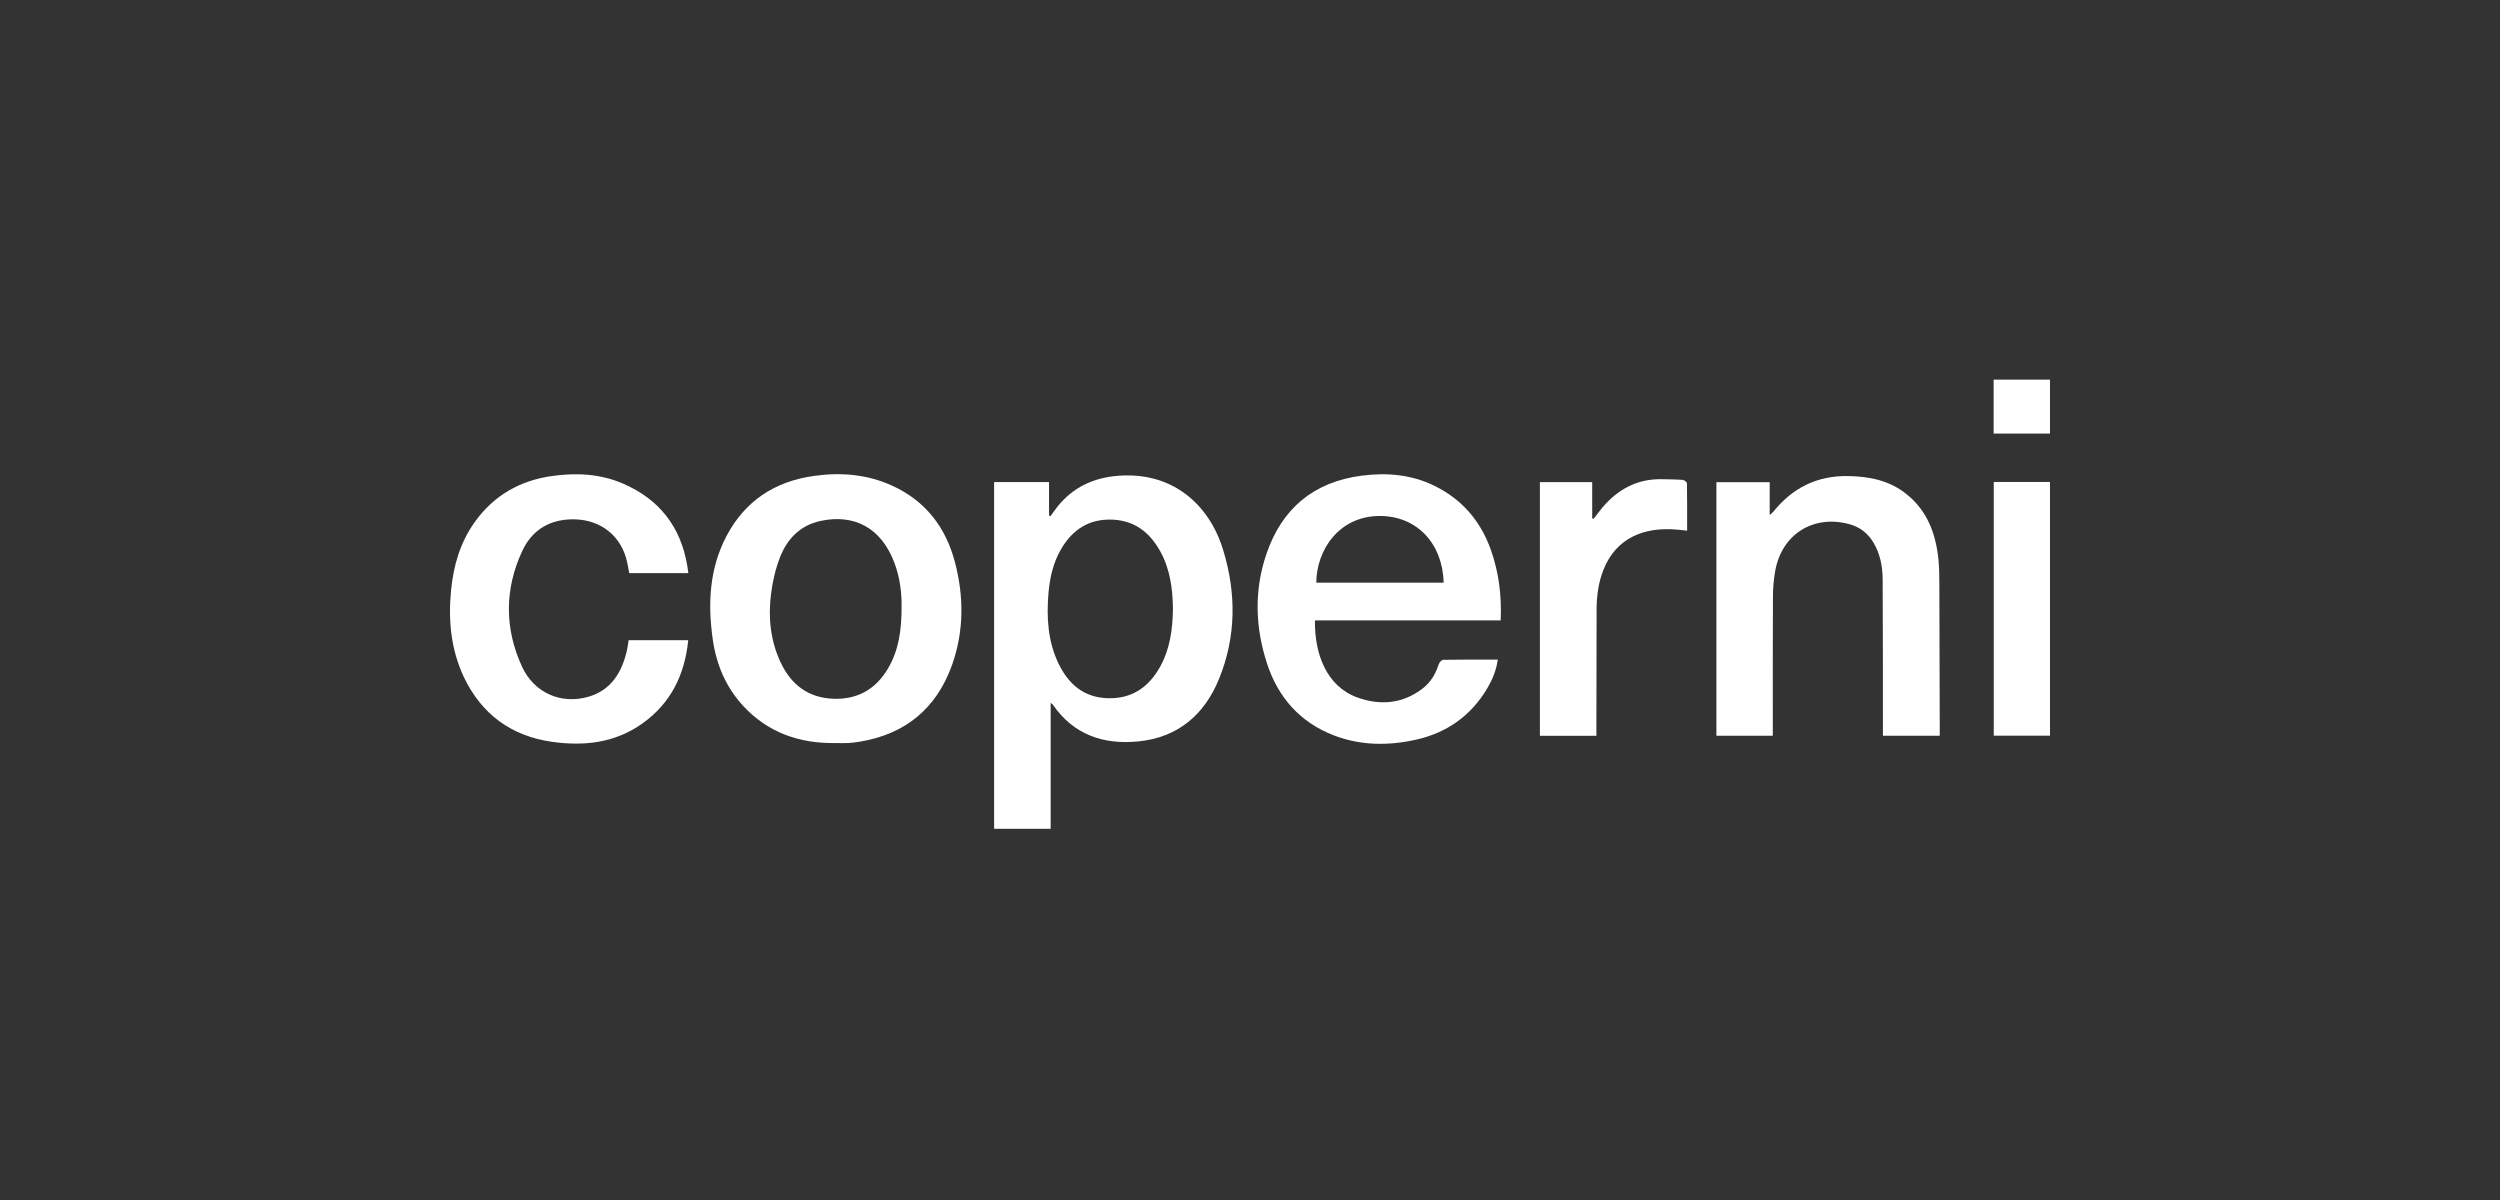 <svg xmlns:xlink="http://www.w3.org/1999/xlink" xmlns="http://www.w3.org/2000/svg" width="250" height="120" viewBox="0 0 250 120" fill="none">
<rect x="0" y="0" width="250" height="120" fill="#333333" stroke="none"/>
<path d="M105.066 70.299V82.877H99.412V48.207H104.903V51.554C104.952 51.574 104.997 51.593 105.046 51.613C105.174 51.441 105.302 51.268 105.43 51.091C106.904 48.996 108.969 47.877 111.473 47.611C117.216 47.005 120.932 50.484 122.302 54.955C123.638 59.292 123.633 63.65 121.903 67.888C120.439 71.482 117.792 73.739 113.859 74.138C110.364 74.493 107.353 73.488 105.273 70.447C105.253 70.417 105.214 70.402 105.066 70.294V70.299ZM117.294 60.889C117.27 58.883 117.014 56.917 116.023 55.127C114.983 53.249 113.465 52.052 111.237 51.963C108.91 51.869 107.249 52.954 106.106 54.916C105.317 56.271 104.982 57.759 104.849 59.302C104.642 61.747 104.78 64.152 105.874 66.4C106.855 68.406 108.368 69.732 110.719 69.82C113.169 69.914 114.874 68.731 116.028 66.646C117.014 64.852 117.265 62.891 117.294 60.884V60.889Z" fill="white"/>
<path d="M150.062 62.038H131.495C131.445 65.394 132.648 68.642 135.758 69.756C138.05 70.575 140.303 70.377 142.294 68.825C143.073 68.219 143.561 67.391 143.866 66.444C143.926 66.252 144.162 65.981 144.325 65.981C146.114 65.946 147.903 65.961 149.781 65.961C149.614 67.095 149.209 68.026 148.692 68.889C147.065 71.595 144.68 73.276 141.614 73.966C138.834 74.587 136.054 74.567 133.373 73.532C129.996 72.231 127.803 69.732 126.699 66.341C125.516 62.718 125.403 59.021 126.645 55.389C128.187 50.864 131.357 48.197 136.138 47.571C138.656 47.241 141.126 47.443 143.447 48.582C146.198 49.932 148.051 52.091 149.076 54.96C149.88 57.207 150.175 59.534 150.067 62.028L150.062 62.038ZM144.364 58.267C144.266 54.304 141.653 51.638 138.075 51.598C133.866 51.554 131.643 55.058 131.628 58.267H144.359H144.364Z" fill="white"/>
<path d="M83.59 74.306C79.977 74.365 76.808 73.286 74.314 70.585C72.594 68.722 71.642 66.474 71.283 63.985C70.77 60.421 70.923 56.907 72.633 53.639C74.481 50.1 77.473 48.138 81.397 47.591C84.093 47.212 86.745 47.428 89.249 48.582C92.566 50.105 94.587 52.752 95.494 56.217C96.396 59.652 96.406 63.122 95.203 66.499C93.645 70.856 90.53 73.424 85.946 74.173C85.577 74.232 85.207 74.281 84.832 74.301C84.418 74.326 84.004 74.306 83.59 74.306V74.306ZM90.156 60.658C90.185 59.332 89.998 57.755 89.426 56.241C88.09 52.732 85.37 51.367 82.013 52.101C80.061 52.53 78.745 53.851 78.03 55.655C77.567 56.828 77.266 58.095 77.109 59.347C76.803 61.722 77.035 64.073 78.075 66.267C79.115 68.47 80.835 69.781 83.324 69.875C85.769 69.969 87.607 68.909 88.835 66.789C89.885 64.975 90.16 62.984 90.16 60.653L90.156 60.658Z" fill="white"/>
<path d="M193.979 73.576H188.291C188.291 73.31 188.291 73.078 188.291 72.847C188.291 67.883 188.291 62.92 188.266 57.956C188.262 56.645 188.02 55.374 187.325 54.225C186.768 53.309 185.97 52.697 184.939 52.416C181.346 51.435 178.177 53.417 177.521 57.089C177.373 57.917 177.3 58.77 177.295 59.613C177.27 64.024 177.28 68.435 177.28 72.847C177.28 73.078 177.28 73.31 177.28 73.576H171.641V48.217H176.969V51.505C177.166 51.327 177.265 51.253 177.344 51.16C179.266 48.774 181.721 47.551 184.831 47.606C186.955 47.645 188.932 48.044 190.627 49.395C192.693 51.031 193.55 53.289 193.831 55.812C193.925 56.67 193.93 57.542 193.935 58.405C193.955 63.171 193.964 67.938 193.974 72.704C193.974 72.975 193.974 73.251 193.974 73.576H193.979Z" fill="white"/>
<path d="M68.843 57.316H62.928C62.864 56.986 62.795 56.606 62.716 56.232C62.169 53.634 60.114 51.988 57.462 51.934C55.027 51.884 53.223 52.959 52.227 55.093C50.448 58.913 50.443 62.851 52.208 66.676C53.42 69.303 56.121 70.456 58.817 69.683C61.099 69.027 62.164 67.277 62.682 65.099C62.76 64.759 62.8 64.404 62.864 64.019H68.823C68.473 67.494 67.073 70.333 64.229 72.354C61.504 74.296 58.413 74.636 55.204 74.183C51.123 73.606 48.151 71.418 46.382 67.696C45.095 64.961 44.814 62.038 45.105 59.051C45.342 56.586 46.007 54.265 47.461 52.224C49.368 49.543 52.005 48.04 55.239 47.596C57.649 47.261 60.035 47.379 62.302 48.36C65.9 49.918 68.049 52.633 68.715 56.508C68.754 56.734 68.784 56.966 68.838 57.316H68.843Z" fill="white"/>
<path d="M159.634 73.581H153.99V48.212H159.22V51.84C159.269 51.849 159.319 51.864 159.368 51.874C159.649 51.514 159.92 51.14 160.211 50.79C161.773 48.927 163.725 47.867 166.209 47.921C166.899 47.936 167.589 47.936 168.275 47.99C168.427 48 168.689 48.207 168.694 48.33C168.723 49.883 168.713 51.435 168.713 53.067C168.349 53.028 168.043 52.988 167.742 52.964C164.415 52.658 161.625 53.782 160.354 56.956C159.836 58.252 159.659 59.613 159.659 61.003C159.649 64.941 159.644 68.879 159.639 72.817C159.639 73.049 159.639 73.285 159.639 73.591L159.634 73.581Z" fill="white"/>
<path d="M199.376 48.197H205V73.567H199.376V48.197Z" fill="white"/>
<path d="M199.362 43.357V37.965H205V43.357H199.362Z" fill="white"/>
</svg>